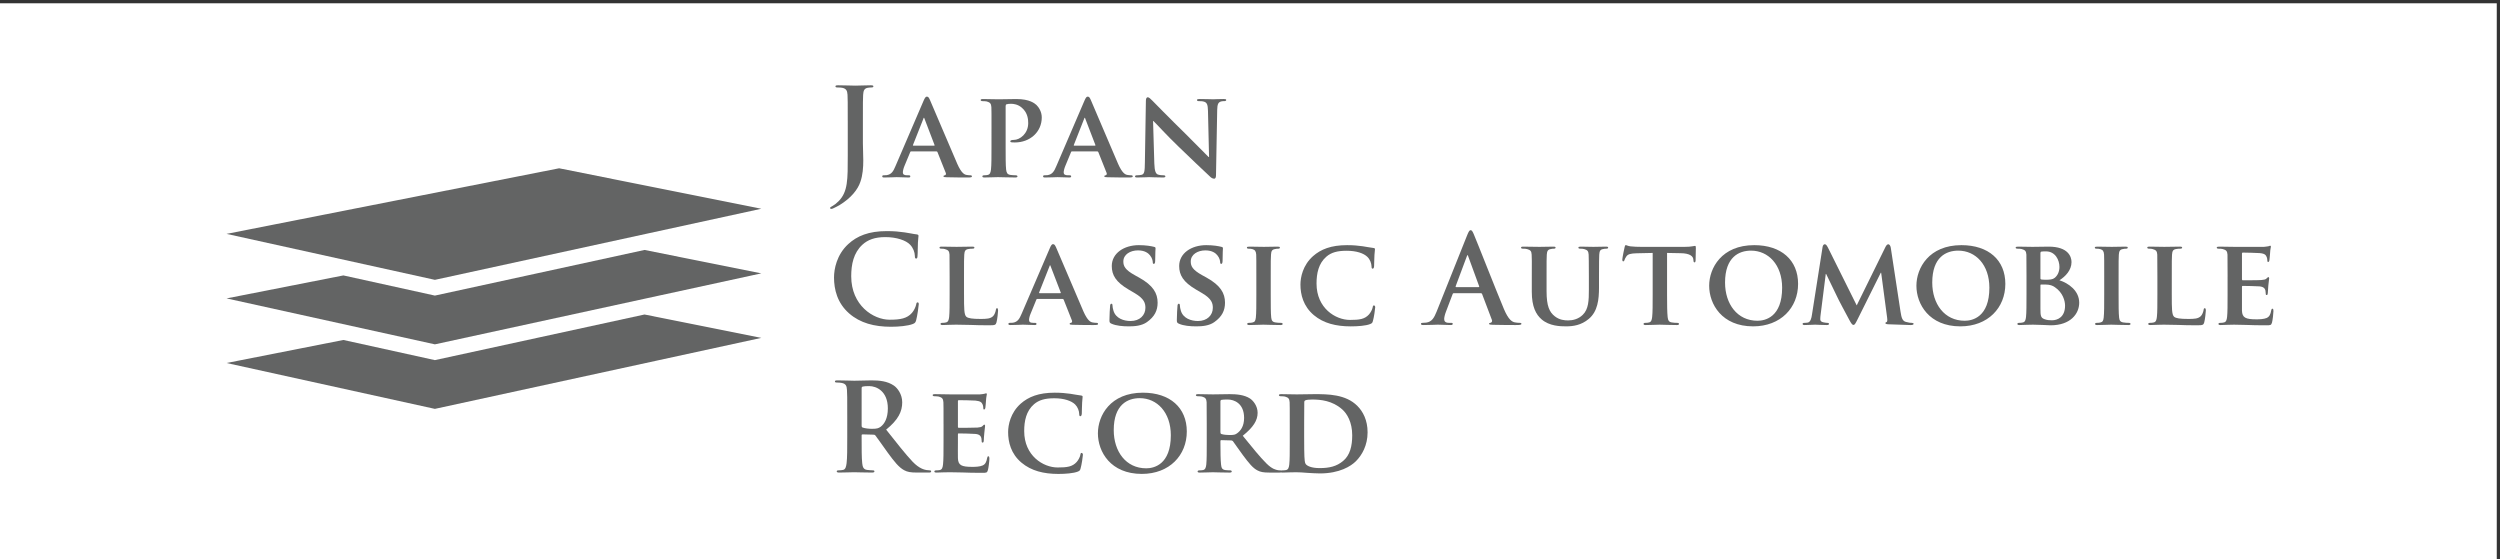 <?xml version="1.0" encoding="utf-8"?>
<!-- Generator: Adobe Illustrator 15.1.0, SVG Export Plug-In . SVG Version: 6.00 Build 0)  -->
<!DOCTYPE svg PUBLIC "-//W3C//DTD SVG 1.1//EN" "http://www.w3.org/Graphics/SVG/1.1/DTD/svg11.dtd">
<svg version="1.1" id="レイヤー_1" xmlns="http://www.w3.org/2000/svg" xmlns:xlink="http://www.w3.org/1999/xlink" x="0px"
	 y="0px" width="380px" height="85px" viewBox="0 0 380 85" enable-background="new 0 0 380 85" xml:space="preserve">
<rect x="0" y="0" width="380" height="85" fill="#333333" stroke="none"/>
<rect x="-0.492" y="0.5" fill="#FFFFFF" width="380" height="85"/>
<g>
	<g>
		<g>
			<path fill="#636464" d="M128.857,18.341c0-2.822,0-3.34-0.033-3.932c-0.04-0.629-0.188-0.928-0.794-1.064
				c-0.151-0.029-0.467-0.051-0.723-0.051c-0.206,0-0.319-0.037-0.319-0.166s0.132-0.164,0.411-0.164
				c0.981,0,2.148,0.053,2.627,0.053c0.448,0,1.614-0.053,2.338-0.053c0.262,0,0.391,0.035,0.391,0.164s-0.109,0.166-0.336,0.166
				c-0.199,0-0.314,0.021-0.533,0.051c-0.506,0.098-0.649,0.414-0.688,1.064c-0.038,0.592-0.038,1.109-0.038,3.932v3.428
				c0,0.797,0.059,1.688,0.059,2.613c0,1.057-0.075,2.242-0.449,3.281c-0.384,1.133-1.37,2.412-3.15,3.508
				c-0.24,0.146-0.537,0.287-0.927,0.48c-0.127,0.074-0.275,0.105-0.369,0.105c-0.074,0-0.147-0.055-0.147-0.145
				c0-0.088,0.094-0.166,0.408-0.328c0.243-0.137,0.519-0.336,0.888-0.707c1.412-1.43,1.387-3.285,1.387-6.916V18.341z"/>
			<path fill="#636464" d="M138.496,23.013c-0.095,0-0.109,0.02-0.145,0.111l-0.875,2.109c-0.168,0.395-0.241,0.777-0.241,0.973
				c0,0.271,0.154,0.439,0.649,0.439h0.246c0.202,0,0.236,0.07,0.236,0.166c0,0.129-0.089,0.166-0.259,0.166
				c-0.534,0-1.298-0.051-1.813-0.051c-0.173,0-1.043,0.051-1.893,0.051c-0.206,0-0.298-0.037-0.298-0.166
				c0-0.096,0.053-0.166,0.186-0.166c0.148,0,0.331-0.021,0.479-0.021c0.741-0.113,1.021-0.588,1.353-1.391l4.265-9.922
				c0.191-0.439,0.316-0.625,0.486-0.625c0.236,0,0.315,0.146,0.479,0.504c0.388,0.869,3.114,7.324,4.153,9.711
				c0.632,1.43,1.093,1.631,1.394,1.686c0.236,0.037,0.428,0.059,0.607,0.059c0.147,0,0.225,0.053,0.225,0.166
				c0,0.129-0.093,0.166-0.707,0.166c-0.572,0-1.759,0-3.128-0.037c-0.3-0.014-0.487-0.014-0.487-0.129
				c0-0.096,0.039-0.145,0.207-0.166c0.113-0.021,0.227-0.168,0.146-0.352l-1.264-3.17c-0.031-0.092-0.09-0.111-0.163-0.111H138.496
				z M141.98,22.142c0.075,0,0.099-0.043,0.075-0.09l-1.532-4.012c-0.022-0.051-0.043-0.143-0.079-0.143
				c-0.058,0-0.074,0.092-0.088,0.143l-1.58,3.988c-0.04,0.07,0,0.113,0.054,0.113H141.98z"/>
			<path fill="#636464" d="M150.709,19.616c0-2.391,0-2.836-0.02-3.332c-0.04-0.543-0.188-0.709-0.705-0.863
				c-0.132-0.029-0.408-0.047-0.65-0.047c-0.166,0-0.275-0.063-0.275-0.174c0-0.107,0.128-0.146,0.365-0.146
				c0.856,0,1.896,0.039,2.357,0.039c0.665,0,1.966-0.039,2.71-0.039c2.04,0,2.78,0.674,3.038,0.893
				c0.357,0.338,0.819,1.039,0.819,1.896c0,2.219-1.784,3.811-4.1,3.811c-0.075,0-0.409,0-0.482-0.018
				c-0.092,0-0.201-0.053-0.201-0.162c0-0.133,0.182-0.209,0.536-0.209c0.906,0,2.187-0.939,2.187-2.551
				c0-0.525-0.055-1.559-0.965-2.338c-0.593-0.521-1.26-0.6-1.632-0.6c-0.239,0-0.556,0.021-0.703,0.078
				c-0.094,0.035-0.132,0.129-0.132,0.291v6.256c0,1.443,0,2.686,0.073,3.371c0.059,0.443,0.15,0.738,0.636,0.814
				c0.235,0.037,0.586,0.059,0.83,0.059c0.188,0,0.262,0.09,0.262,0.166c0,0.115-0.133,0.166-0.295,0.166
				c-1.094,0-2.242-0.051-2.673-0.051c-0.37,0-1.409,0.051-2.056,0.051c-0.21,0-0.313-0.051-0.313-0.166
				c0-0.076,0.053-0.166,0.255-0.166c0.237,0,0.429-0.021,0.576-0.059c0.334-0.076,0.424-0.371,0.481-0.832
				c0.075-0.668,0.075-1.91,0.075-3.354V19.616z"/>
			<path fill="#636464" d="M162.944,23.013c-0.088,0-0.112,0.02-0.148,0.111l-0.871,2.109c-0.168,0.395-0.245,0.777-0.245,0.973
				c0,0.271,0.155,0.439,0.652,0.439h0.238c0.206,0,0.245,0.07,0.245,0.166c0,0.129-0.098,0.166-0.261,0.166
				c-0.541,0-1.3-0.051-1.816-0.051c-0.167,0-1.038,0.051-1.893,0.051c-0.204,0-0.294-0.037-0.294-0.166
				c0-0.096,0.055-0.166,0.184-0.166c0.147,0,0.333-0.021,0.482-0.021c0.742-0.113,1.019-0.588,1.354-1.391l4.263-9.922
				c0.188-0.439,0.316-0.625,0.487-0.625c0.241,0,0.312,0.146,0.48,0.504c0.386,0.869,3.109,7.324,4.148,9.711
				c0.633,1.43,1.094,1.631,1.394,1.686c0.241,0.037,0.424,0.059,0.61,0.059c0.151,0,0.222,0.053,0.222,0.166
				c0,0.129-0.093,0.166-0.699,0.166c-0.576,0-1.767,0-3.14-0.037c-0.293-0.014-0.479-0.014-0.479-0.129
				c0-0.096,0.04-0.145,0.202-0.166c0.114-0.021,0.223-0.168,0.151-0.352l-1.263-3.17c-0.037-0.092-0.095-0.111-0.168-0.111H162.944
				z M166.43,22.142c0.074,0,0.095-0.043,0.074-0.09l-1.54-4.012c-0.017-0.051-0.034-0.143-0.072-0.143
				c-0.058,0-0.077,0.092-0.096,0.143l-1.571,3.988c-0.043,0.07,0,0.113,0.054,0.113H166.43z"/>
			<path fill="#636464" d="M175.456,24.829c0.036,1.217,0.237,1.59,0.553,1.703c0.28,0.092,0.595,0.113,0.855,0.113
				c0.179,0,0.276,0.07,0.276,0.166c0,0.129-0.147,0.166-0.375,0.166c-1.053,0-1.813-0.051-2.11-0.051
				c-0.147,0-0.927,0.051-1.761,0.051c-0.221,0-0.373-0.02-0.373-0.166c0-0.096,0.114-0.166,0.262-0.166
				c0.222,0,0.518-0.021,0.743-0.074c0.43-0.113,0.483-0.535,0.498-1.912l0.152-9.348c0-0.311,0.107-0.527,0.274-0.527
				c0.204,0,0.43,0.236,0.706,0.51c0.205,0.209,2.652,2.715,5.026,5.031c1.108,1.092,3.278,3.314,3.521,3.539h0.074l-0.164-7.006
				c-0.02-0.969-0.168-1.246-0.559-1.389c-0.244-0.096-0.631-0.096-0.85-0.096c-0.206,0-0.261-0.08-0.261-0.174
				c0-0.127,0.168-0.146,0.408-0.146c0.854,0,1.724,0.039,2.073,0.039c0.184,0,0.799-0.039,1.596-0.039
				c0.222,0,0.369,0.02,0.369,0.146c0,0.094-0.092,0.174-0.279,0.174c-0.16,0-0.295,0-0.499,0.047
				c-0.442,0.135-0.574,0.414-0.596,1.305l-0.182,9.941c0,0.352-0.129,0.498-0.26,0.498c-0.276,0-0.499-0.166-0.665-0.338
				c-1.022-0.945-3.063-2.893-4.768-4.539c-1.781-1.703-3.504-3.617-3.82-3.893h-0.053L175.456,24.829z"/>
			<path fill="#636464" d="M129.073,47.642c-1.82-1.59-2.302-3.662-2.302-5.471c0-1.254,0.392-3.443,2.169-5.076
				c1.335-1.227,3.097-1.967,5.855-1.967c1.152,0,1.835,0.076,2.692,0.193c0.703,0.09,1.298,0.248,1.856,0.305
				c0.2,0.021,0.271,0.113,0.271,0.225c0,0.15-0.055,0.369-0.088,1.018c-0.041,0.621-0.017,1.631-0.061,2.006
				c-0.011,0.277-0.05,0.428-0.217,0.428c-0.151,0-0.188-0.15-0.188-0.404c-0.018-0.576-0.26-1.229-0.727-1.709
				c-0.611-0.654-2.056-1.152-3.759-1.152c-1.613,0-2.673,0.412-3.486,1.152c-1.354,1.248-1.703,3-1.703,4.801
				c0,4.414,3.349,6.604,5.835,6.604c1.65,0,2.652-0.191,3.396-1.037c0.315-0.352,0.553-0.891,0.631-1.23
				c0.054-0.293,0.094-0.367,0.236-0.367c0.129,0,0.17,0.129,0.17,0.27c0,0.23-0.229,1.844-0.406,2.477
				c-0.098,0.307-0.168,0.404-0.486,0.533c-0.74,0.297-2.151,0.426-3.335,0.426C132.887,49.663,130.753,49.108,129.073,47.642z"/>
			<path fill="#636464" d="M146.533,44.823c0,2.023,0,3.02,0.352,3.324c0.278,0.238,0.909,0.332,2.174,0.332
				c0.87,0,1.502-0.021,1.911-0.445c0.198-0.209,0.369-0.654,0.404-0.945c0.019-0.148,0.06-0.242,0.186-0.242
				c0.11,0,0.148,0.162,0.148,0.357c0,0.176-0.107,1.346-0.244,1.807c-0.111,0.359-0.182,0.434-1.036,0.434
				c-1.165,0-2.112-0.018-2.929-0.055c-0.813-0.02-1.498-0.039-2.167-0.039c-0.191,0-0.541,0.02-0.931,0.02
				c-0.389,0.02-0.792,0.037-1.132,0.037c-0.202,0-0.311-0.057-0.311-0.17c0-0.07,0.054-0.164,0.255-0.164
				c0.246,0,0.43-0.018,0.577-0.063c0.333-0.068,0.427-0.365,0.483-0.834c0.072-0.666,0.072-1.9,0.072-3.354v-2.779
				c0-2.393,0-2.834-0.018-3.342c-0.037-0.531-0.184-0.697-0.706-0.844c-0.128-0.045-0.331-0.057-0.536-0.057
				c-0.187,0-0.279-0.055-0.279-0.166c0-0.113,0.111-0.146,0.353-0.146c0.764,0,1.802,0.033,2.243,0.033
				c0.393,0,1.727-0.033,2.355-0.033c0.241,0,0.355,0.033,0.355,0.146c0,0.111-0.092,0.166-0.297,0.166
				c-0.187,0-0.447,0.012-0.633,0.057c-0.445,0.07-0.575,0.293-0.612,0.844c-0.039,0.508-0.039,0.949-0.039,3.342V44.823z"/>
			<path fill="#636464" d="M157.672,45.44c-0.094,0-0.108,0.012-0.147,0.105l-0.867,2.119c-0.172,0.387-0.244,0.777-0.244,0.961
				c0,0.277,0.147,0.447,0.649,0.447h0.24c0.207,0,0.241,0.072,0.241,0.164c0,0.133-0.094,0.17-0.261,0.17
				c-0.538,0-1.297-0.057-1.816-0.057c-0.166,0-1.034,0.057-1.89,0.057c-0.204,0-0.297-0.037-0.297-0.17
				c0-0.092,0.053-0.164,0.183-0.164c0.151,0,0.338-0.018,0.483-0.018c0.742-0.113,1.018-0.598,1.354-1.391l4.263-9.918
				c0.186-0.447,0.32-0.635,0.485-0.635c0.234,0,0.313,0.15,0.479,0.502c0.39,0.871,3.114,7.32,4.154,9.719
				c0.631,1.422,1.09,1.629,1.39,1.678c0.24,0.045,0.428,0.063,0.614,0.063c0.148,0,0.219,0.055,0.219,0.164
				c0,0.133-0.09,0.17-0.702,0.17c-0.579,0-1.761,0-3.135-0.037c-0.294-0.02-0.478-0.02-0.478-0.133c0-0.092,0.03-0.15,0.201-0.164
				c0.113-0.018,0.223-0.17,0.145-0.355l-1.257-3.172c-0.039-0.094-0.097-0.105-0.172-0.105H157.672z M161.157,44.565
				c0.08,0,0.094-0.037,0.08-0.092l-1.542-4.008c-0.019-0.053-0.039-0.148-0.074-0.148c-0.058,0-0.073,0.096-0.093,0.148
				l-1.58,3.988c-0.031,0.074,0,0.111,0.058,0.111H161.157z"/>
			<path fill="#636464" d="M168.951,49.204c-0.262-0.117-0.315-0.193-0.315-0.541c0-0.855,0.074-1.83,0.095-2.092
				c0-0.246,0.069-0.406,0.204-0.406c0.145,0,0.164,0.143,0.164,0.256c0,0.207,0.055,0.537,0.152,0.818
				c0.351,1.162,1.571,1.555,2.595,1.555c1.405,0,2.256-0.891,2.256-2.004c0-0.688-0.162-1.369-1.609-2.225l-0.946-0.555
				c-1.926-1.131-2.557-2.189-2.557-3.576c0-1.936,1.854-3.172,4.112-3.172c1.06,0,1.894,0.146,2.32,0.26
				c0.147,0.033,0.222,0.092,0.222,0.201c0,0.205-0.055,0.648-0.055,1.893c0,0.336-0.074,0.494-0.207,0.494
				c-0.109,0-0.163-0.086-0.163-0.271c0-0.148-0.074-0.629-0.428-1.043c-0.237-0.297-0.76-0.738-1.817-0.738
				c-1.168,0-2.224,0.617-2.224,1.684c0,0.705,0.26,1.266,1.726,2.08l0.666,0.369c2.15,1.191,2.817,2.396,2.817,3.82
				c0,1.168-0.444,2.117-1.628,2.951c-0.782,0.559-1.855,0.645-2.73,0.645C170.659,49.606,169.655,49.521,168.951,49.204z"/>
			<path fill="#636464" d="M179.195,49.204c-0.257-0.117-0.316-0.193-0.316-0.541c0-0.855,0.074-1.83,0.095-2.092
				c0-0.246,0.072-0.406,0.202-0.406c0.147,0,0.167,0.143,0.167,0.256c0,0.207,0.059,0.537,0.15,0.818
				c0.353,1.162,1.573,1.555,2.596,1.555c1.409,0,2.261-0.891,2.261-2.004c0-0.688-0.167-1.369-1.614-2.225l-0.945-0.555
				c-1.926-1.131-2.556-2.189-2.556-3.576c0-1.936,1.847-3.172,4.112-3.172c1.059,0,1.891,0.146,2.318,0.26
				c0.147,0.033,0.222,0.092,0.222,0.201c0,0.205-0.054,0.648-0.054,1.893c0,0.336-0.074,0.494-0.204,0.494
				c-0.112,0-0.166-0.086-0.166-0.271c0-0.148-0.074-0.629-0.429-1.043c-0.24-0.297-0.758-0.738-1.815-0.738
				c-1.168,0-2.223,0.617-2.223,1.684c0,0.705,0.258,1.266,1.724,2.08l0.669,0.369c2.148,1.191,2.813,2.396,2.813,3.82
				c0,1.168-0.443,2.117-1.63,2.951c-0.778,0.559-1.853,0.645-2.729,0.645C180.898,49.606,179.899,49.521,179.195,49.204z"/>
			<path fill="#636464" d="M190.963,42.044c0-2.393,0-2.834-0.019-3.342c-0.036-0.531-0.201-0.717-0.557-0.83
				c-0.186-0.059-0.389-0.07-0.591-0.07c-0.168,0-0.266-0.041-0.266-0.188c0-0.092,0.133-0.125,0.394-0.125
				c0.61,0,1.723,0.033,2.186,0.033c0.41,0,1.464-0.033,2.094-0.033c0.207,0,0.34,0.033,0.34,0.125c0,0.146-0.095,0.188-0.262,0.188
				c-0.164,0-0.296,0.012-0.479,0.057c-0.449,0.07-0.579,0.293-0.61,0.844c-0.042,0.508-0.042,0.949-0.042,3.342v2.779
				c0,1.52,0,2.785,0.073,3.451c0.059,0.43,0.167,0.668,0.649,0.736c0.227,0.045,0.595,0.063,0.837,0.063
				c0.184,0,0.257,0.094,0.257,0.164c0,0.113-0.128,0.17-0.314,0.17c-1.078,0-2.187-0.057-2.635-0.057
				c-0.37,0-1.482,0.057-2.129,0.057c-0.205,0-0.317-0.057-0.317-0.17c0-0.07,0.058-0.164,0.26-0.164
				c0.246,0,0.424-0.018,0.576-0.063c0.336-0.068,0.425-0.293,0.482-0.758c0.073-0.645,0.073-1.91,0.073-3.43V42.044z"/>
			<path fill="#636464" d="M199.706,47.903c-1.61-1.355-2.039-3.135-2.039-4.652c0-1.08,0.354-2.934,1.911-4.316
				c1.183-1.045,2.742-1.672,5.17-1.672c1.024,0,1.63,0.07,2.378,0.168c0.608,0.092,1.146,0.205,1.624,0.258
				c0.191,0.016,0.245,0.092,0.245,0.184c0,0.133-0.037,0.316-0.077,0.873c-0.035,0.516-0.035,1.393-0.055,1.701
				c-0.015,0.225-0.072,0.391-0.222,0.391c-0.128,0-0.167-0.125-0.167-0.332c-0.02-0.502-0.22-1.057-0.631-1.461
				c-0.555-0.545-1.648-0.93-3.151-0.93c-1.426,0-2.337,0.258-3.076,0.891c-1.207,1.041-1.502,2.557-1.502,4.098
				c0,3.744,2.891,5.523,5.08,5.523c1.445,0,2.24-0.111,2.893-0.832c0.274-0.318,0.502-0.758,0.555-1.059
				c0.038-0.238,0.076-0.314,0.207-0.314c0.109,0,0.183,0.15,0.183,0.277c0,0.184-0.183,1.555-0.352,2.096
				c-0.072,0.279-0.146,0.352-0.425,0.463c-0.65,0.264-1.892,0.35-2.946,0.35C203.078,49.606,201.188,49.146,199.706,47.903z"/>
			<path fill="#636464" d="M220.964,44.565c-0.094,0-0.133,0.037-0.167,0.146l-1.005,2.65c-0.182,0.463-0.276,0.912-0.276,1.135
				c0,0.334,0.167,0.576,0.743,0.576h0.278c0.223,0,0.278,0.035,0.278,0.145c0,0.152-0.111,0.189-0.314,0.189
				c-0.593,0-1.394-0.057-1.97-0.057c-0.201,0-1.221,0.057-2.187,0.057c-0.244,0-0.354-0.037-0.354-0.189
				c0-0.109,0.079-0.145,0.228-0.145c0.166,0,0.427-0.018,0.573-0.037c0.854-0.113,1.204-0.746,1.577-1.674l4.653-11.639
				c0.222-0.537,0.336-0.738,0.517-0.738c0.167,0,0.28,0.162,0.464,0.584c0.447,1.027,3.412,8.59,4.598,11.412
				c0.708,1.664,1.243,1.922,1.635,2.016c0.275,0.059,0.556,0.076,0.778,0.076c0.146,0,0.24,0.014,0.24,0.145
				c0,0.152-0.169,0.189-0.852,0.189c-0.67,0-2.023,0-3.502-0.037c-0.338-0.02-0.559-0.02-0.559-0.152
				c0-0.109,0.07-0.145,0.261-0.162c0.128-0.045,0.255-0.205,0.167-0.43l-1.487-3.926c-0.038-0.098-0.094-0.135-0.182-0.135H220.964
				z M224.746,43.64c0.091,0,0.112-0.057,0.091-0.113l-1.673-4.578c-0.013-0.074-0.03-0.16-0.088-0.16
				c-0.055,0-0.089,0.086-0.112,0.16l-1.706,4.564c-0.018,0.07,0,0.127,0.075,0.127H224.746z"/>
			<path fill="#636464" d="M232.833,42.044c0-2.393,0.021-2.834-0.022-3.342c-0.032-0.551-0.184-0.697-0.7-0.844
				c-0.131-0.045-0.41-0.057-0.631-0.057c-0.184,0-0.28-0.055-0.28-0.166c0-0.113,0.108-0.146,0.355-0.146
				c0.872,0,1.966,0.033,2.446,0.033c0.407,0,1.5-0.033,2.096-0.033c0.244,0,0.352,0.033,0.352,0.146
				c0,0.111-0.094,0.166-0.26,0.166c-0.184,0-0.275,0.012-0.481,0.057c-0.427,0.07-0.558,0.293-0.596,0.844
				c-0.034,0.508-0.034,0.949-0.034,3.342v2.209c0,2.295,0.443,3.188,1.243,3.818c0.724,0.574,1.499,0.633,2.051,0.633
				c0.71,0,1.546-0.207,2.193-0.836c0.91-0.859,0.944-2.229,0.944-3.836v-1.988c0-2.393-0.021-2.834-0.034-3.342
				c-0.04-0.531-0.169-0.697-0.685-0.844c-0.135-0.045-0.409-0.057-0.601-0.057c-0.184,0-0.272-0.055-0.272-0.166
				c0-0.113,0.109-0.146,0.331-0.146c0.834,0,1.93,0.033,1.951,0.033c0.183,0,1.274-0.033,1.908-0.033
				c0.224,0,0.332,0.033,0.332,0.146c0,0.111-0.095,0.166-0.277,0.166c-0.187,0-0.279,0.012-0.487,0.057
				c-0.438,0.07-0.547,0.293-0.588,0.844c-0.018,0.508-0.038,0.949-0.038,3.342v1.689c0,1.758-0.187,3.615-1.561,4.746
				c-1.148,0.965-2.387,1.127-3.442,1.127c-0.855,0-2.545-0.031-3.729-1.07c-0.839-0.729-1.483-1.895-1.483-4.18V42.044z"/>
			<path fill="#636464" d="M251.208,38.446l-2.432,0.053c-0.944,0.025-1.334,0.133-1.575,0.488
				c-0.169,0.223-0.237,0.428-0.278,0.533c-0.036,0.131-0.074,0.203-0.186,0.203s-0.148-0.092-0.148-0.258
				c0-0.256,0.314-1.777,0.355-1.91c0.034-0.207,0.088-0.293,0.186-0.293c0.129,0,0.297,0.135,0.702,0.182
				c0.479,0.059,1.096,0.078,1.627,0.078h6.62c0.521,0,0.873-0.033,1.117-0.078c0.261-0.035,0.383-0.07,0.443-0.07
				c0.111,0,0.131,0.084,0.131,0.33c0,0.332-0.039,1.506-0.039,1.912c-0.015,0.164-0.054,0.262-0.152,0.262
				c-0.122,0-0.162-0.076-0.176-0.314l-0.021-0.168c-0.04-0.408-0.466-0.896-1.929-0.91l-2.059-0.039v6.377
				c0,1.453,0.015,2.688,0.089,3.375c0.059,0.447,0.149,0.744,0.636,0.813c0.22,0.045,0.589,0.063,0.83,0.063
				c0.189,0,0.265,0.094,0.265,0.164c0,0.113-0.13,0.17-0.319,0.17c-1.073,0-2.167-0.057-2.634-0.057
				c-0.369,0-1.484,0.057-2.132,0.057c-0.205,0-0.31-0.057-0.31-0.17c0-0.07,0.055-0.164,0.256-0.164
				c0.244,0,0.443-0.018,0.575-0.063c0.333-0.068,0.425-0.365,0.48-0.834c0.077-0.666,0.077-1.9,0.077-3.354V38.446z"/>
			<path fill="#636464" d="M259.794,43.433c0-2.682,1.89-6.17,6.845-6.17c4.115,0,6.671,2.273,6.671,5.889
				c0,3.621-2.634,6.455-6.839,6.455C261.726,49.606,259.794,46.228,259.794,43.433z M270.885,43.733
				c0-3.49-2.097-5.637-4.729-5.637c-1.818,0-3.948,0.963-3.948,4.857c0,3.244,1.854,5.801,4.929,5.801
				C268.286,48.755,270.885,48.22,270.885,43.733z"/>
			<path fill="#636464" d="M277.033,37.538c0.038-0.256,0.187-0.41,0.315-0.41c0.167,0,0.275,0.078,0.501,0.508l4.372,8.785
				l4.378-8.898c0.136-0.26,0.279-0.395,0.428-0.395c0.13,0,0.315,0.172,0.369,0.508l1.483,9.727c0.15,0.984,0.295,1.41,0.799,1.561
				c0.467,0.133,0.721,0.15,0.928,0.15c0.146,0,0.264,0.055,0.264,0.145c0,0.133-0.189,0.189-0.43,0.189
				c-0.41,0-2.726-0.078-3.378-0.115c-0.383-0.012-0.481-0.088-0.481-0.184c0-0.072,0.078-0.129,0.188-0.166
				c0.091-0.039,0.131-0.225,0.072-0.668l-0.906-6.822h-0.057l-3.507,7.045c-0.369,0.74-0.463,0.893-0.648,0.893
				c-0.201,0-0.388-0.316-0.647-0.797c-0.393-0.725-1.689-3.141-1.873-3.58c-0.131-0.301-1.093-2.281-1.633-3.377h-0.054
				l-0.777,6.158c-0.036,0.277-0.06,0.48-0.06,0.742c0,0.295,0.227,0.406,0.504,0.461c0.275,0.059,0.424,0.076,0.575,0.076
				c0.146,0,0.254,0.072,0.254,0.145c0,0.152-0.145,0.189-0.388,0.189c-0.685,0-1.427-0.057-1.724-0.057
				c-0.314,0-1.095,0.057-1.608,0.057c-0.168,0-0.301-0.037-0.301-0.189c0-0.072,0.098-0.145,0.26-0.145
				c0.133,0,0.242,0,0.502-0.037c0.443-0.057,0.596-0.689,0.666-1.211L277.033,37.538z"/>
			<path fill="#636464" d="M291.295,43.433c0-2.682,1.893-6.17,6.841-6.17c4.119,0,6.676,2.273,6.676,5.889
				c0,3.621-2.634,6.455-6.844,6.455C293.23,49.606,291.295,46.228,291.295,43.433z M302.385,43.733c0-3.49-2.094-5.637-4.728-5.637
				c-1.822,0-3.955,0.963-3.955,4.857c0,3.244,1.857,5.801,4.936,5.801C299.784,48.755,302.385,48.22,302.385,43.733z"/>
			<path fill="#636464" d="M308.028,42.044c0-2.393,0-2.834-0.017-3.342c-0.039-0.531-0.184-0.697-0.704-0.844
				c-0.129-0.045-0.409-0.057-0.65-0.057c-0.166,0-0.277-0.055-0.277-0.166c0-0.113,0.128-0.146,0.367-0.146
				c0.854,0,1.893,0.033,2.211,0.033c0.813,0,1.893-0.033,2.444-0.033c2.947,0,3.469,1.516,3.469,2.35
				c0,1.223-0.91,2.174-1.834,2.762c1.335,0.428,3.003,1.559,3.003,3.41c0,1.693-1.338,3.434-4.337,3.434
				c-0.188,0-0.744-0.018-1.299-0.055c-0.559-0.02-1.134-0.039-1.396-0.039c-0.18,0-0.537,0.02-0.927,0.02
				c-0.387,0.02-0.795,0.037-1.127,0.037c-0.208,0-0.314-0.057-0.314-0.17c0-0.07,0.053-0.164,0.258-0.164
				c0.239,0,0.426-0.018,0.578-0.063c0.33-0.068,0.426-0.365,0.479-0.834c0.072-0.666,0.072-1.9,0.072-3.354V42.044z
				 M310.146,42.304c0,0.127,0.051,0.152,0.104,0.172c0.153,0.031,0.387,0.045,0.762,0.045c0.539,0,1.006-0.045,1.28-0.271
				c0.429-0.334,0.744-0.91,0.744-1.674c0-1.055-0.631-2.367-2.044-2.367c-0.22,0-0.535,0-0.703,0.035
				c-0.11,0.02-0.144,0.09-0.144,0.256V42.304z M310.146,46.94c0,1.037,0.051,1.35,0.571,1.557c0.427,0.166,0.797,0.188,1.171,0.188
				c0.867,0,2.001-0.486,2.001-2.227c0-0.721-0.318-1.963-1.537-2.797c-0.334-0.246-0.778-0.41-1.414-0.41h-0.703
				c-0.056,0-0.089,0.021-0.089,0.107V46.94z"/>
			<path fill="#636464" d="M319.84,42.044c0-2.393,0-2.834-0.021-3.342c-0.037-0.531-0.199-0.717-0.555-0.83
				c-0.186-0.059-0.389-0.07-0.593-0.07c-0.168,0-0.259-0.041-0.259-0.188c0-0.092,0.127-0.125,0.389-0.125
				c0.615,0,1.723,0.033,2.188,0.033c0.407,0,1.467-0.033,2.097-0.033c0.204,0,0.329,0.033,0.329,0.125
				c0,0.146-0.089,0.188-0.26,0.188c-0.163,0-0.296,0.012-0.479,0.057c-0.442,0.07-0.571,0.293-0.614,0.844
				c-0.035,0.508-0.035,0.949-0.035,3.342v2.779c0,1.52,0,2.785,0.078,3.451c0.054,0.43,0.163,0.668,0.646,0.736
				c0.221,0.045,0.595,0.063,0.835,0.063c0.186,0,0.259,0.094,0.259,0.164c0,0.113-0.13,0.17-0.314,0.17
				c-1.074,0-2.19-0.057-2.633-0.057c-0.373,0-1.48,0.057-2.134,0.057c-0.203,0-0.314-0.057-0.314-0.17
				c0-0.07,0.055-0.164,0.261-0.164c0.242,0,0.427-0.018,0.572-0.063c0.338-0.068,0.43-0.293,0.483-0.758
				c0.074-0.645,0.074-1.91,0.074-3.43V42.044z"/>
			<path fill="#636464" d="M330.111,44.823c0,2.023,0,3.02,0.353,3.324c0.277,0.238,0.908,0.332,2.17,0.332
				c0.871,0,1.5-0.021,1.909-0.445c0.203-0.209,0.369-0.654,0.41-0.945c0.015-0.148,0.054-0.242,0.183-0.242
				c0.111,0,0.151,0.162,0.151,0.357c0,0.176-0.115,1.346-0.245,1.807c-0.11,0.359-0.186,0.434-1.037,0.434
				c-1.169,0-2.115-0.018-2.928-0.055c-0.818-0.02-1.504-0.039-2.174-0.039c-0.186,0-0.54,0.02-0.924,0.02
				c-0.389,0.02-0.799,0.037-1.136,0.037c-0.204,0-0.313-0.057-0.313-0.17c0-0.07,0.061-0.164,0.257-0.164
				c0.248,0,0.428-0.018,0.58-0.063c0.33-0.068,0.426-0.365,0.479-0.834c0.076-0.666,0.076-1.9,0.076-3.354v-2.779
				c0-2.393,0-2.834-0.018-3.342c-0.035-0.531-0.187-0.697-0.705-0.844c-0.136-0.045-0.334-0.057-0.537-0.057
				c-0.187,0-0.278-0.055-0.278-0.166c0-0.113,0.11-0.146,0.353-0.146c0.758,0,1.796,0.033,2.241,0.033
				c0.395,0,1.723-0.033,2.357-0.033c0.238,0,0.35,0.033,0.35,0.146c0,0.111-0.092,0.166-0.295,0.166
				c-0.186,0-0.446,0.012-0.635,0.057c-0.444,0.07-0.57,0.293-0.61,0.844c-0.035,0.508-0.035,0.949-0.035,3.342V44.823z"/>
			<path fill="#636464" d="M338.594,42.044c0-2.393,0-2.834-0.016-3.342c-0.039-0.531-0.188-0.697-0.709-0.844
				c-0.13-0.045-0.407-0.057-0.65-0.057c-0.166,0-0.274-0.055-0.274-0.166c0-0.113,0.131-0.146,0.369-0.146
				c0.856,0,1.894,0.033,2.358,0.033c0.516,0,4.13,0.016,4.45,0c0.296-0.02,0.553-0.078,0.686-0.092
				c0.088-0.021,0.184-0.082,0.256-0.082c0.092,0,0.113,0.082,0.113,0.154c0,0.111-0.094,0.299-0.129,1.021
				c-0.021,0.164-0.057,0.85-0.098,1.039c-0.015,0.068-0.055,0.258-0.183,0.258c-0.109,0-0.13-0.08-0.13-0.205
				c0-0.107-0.021-0.389-0.111-0.572c-0.128-0.281-0.261-0.506-1.074-0.574c-0.28-0.033-2.227-0.076-2.561-0.076
				c-0.072,0-0.112,0.053-0.112,0.145v3.893c0,0.09,0.02,0.17,0.112,0.17c0.374,0,2.487,0,2.856-0.039
				c0.389-0.041,0.629-0.07,0.778-0.244c0.132-0.102,0.186-0.199,0.258-0.199c0.077,0,0.132,0.072,0.132,0.168
				c0,0.092-0.04,0.352-0.132,1.146c-0.03,0.318-0.072,0.951-0.072,1.063c0,0.125-0.02,0.348-0.167,0.348
				c-0.112,0-0.146-0.049-0.146-0.131c-0.021-0.16-0.021-0.371-0.056-0.574c-0.092-0.314-0.3-0.555-0.91-0.611
				c-0.295-0.033-2.151-0.07-2.559-0.07c-0.075,0-0.095,0.07-0.095,0.162v1.262c0,0.541-0.015,1.873,0,2.334
				c0.04,1.076,0.541,1.322,2.21,1.322c0.43,0,1.107-0.021,1.537-0.203c0.409-0.186,0.597-0.525,0.704-1.174
				c0.04-0.166,0.075-0.24,0.187-0.24c0.133,0,0.147,0.205,0.147,0.373c0,0.35-0.128,1.426-0.222,1.744
				c-0.112,0.408-0.26,0.408-0.874,0.408c-1.222,0-2.202-0.018-3.006-0.055c-0.79-0.02-1.401-0.039-1.883-0.039
				c-0.189,0-0.541,0.02-0.929,0.02c-0.393,0.02-0.796,0.037-1.131,0.037c-0.207,0-0.315-0.057-0.315-0.17
				c0-0.07,0.054-0.164,0.257-0.164c0.244,0,0.429-0.018,0.576-0.063c0.334-0.068,0.424-0.365,0.481-0.834
				c0.074-0.666,0.074-1.9,0.074-3.354V42.044z"/>
			<path fill="#636464" d="M128.781,63.19c0-2.816,0-3.336-0.043-3.928c-0.034-0.627-0.183-0.932-0.792-1.055
				c-0.15-0.037-0.463-0.061-0.726-0.061c-0.206,0-0.313-0.035-0.313-0.172c0-0.119,0.127-0.156,0.406-0.156
				c0.981,0,2.149,0.053,2.542,0.053c0.631,0,2.038-0.053,2.613-0.053c1.164,0,2.408,0.107,3.408,0.795
				c0.522,0.359,1.261,1.295,1.261,2.539c0,1.375-0.57,2.633-2.443,4.154c1.649,2.076,2.93,3.723,4.022,4.873
				c1.036,1.082,1.798,1.201,2.075,1.266c0.207,0.031,0.37,0.049,0.517,0.049c0.153,0,0.228,0.063,0.228,0.156
				c0,0.145-0.135,0.18-0.352,0.18h-1.764c-1.037,0-1.5-0.094-1.983-0.354c-0.798-0.422-1.501-1.297-2.539-2.721
				c-0.746-1.014-1.597-2.281-1.837-2.561c-0.089-0.113-0.208-0.125-0.336-0.125l-1.61-0.043c-0.097,0-0.147,0.043-0.147,0.145
				v0.262c0,1.727,0,3.189,0.089,3.973c0.059,0.537,0.167,0.943,0.729,1.02c0.276,0.035,0.684,0.068,0.906,0.068
				c0.144,0,0.222,0.063,0.222,0.156c0,0.131-0.132,0.18-0.375,0.18c-1.073,0-2.446-0.049-2.719-0.049
				c-0.356,0-1.524,0.049-2.268,0.049c-0.238,0-0.368-0.049-0.368-0.18c0-0.094,0.071-0.156,0.3-0.156
				c0.27,0,0.496-0.033,0.662-0.068c0.375-0.076,0.464-0.482,0.537-1.02c0.099-0.783,0.099-2.246,0.099-3.949V63.19z
				 M130.968,64.661c0,0.207,0.034,0.271,0.163,0.33c0.394,0.131,0.95,0.188,1.407,0.188c0.748,0,0.986-0.078,1.32-0.311
				c0.558-0.416,1.094-1.268,1.094-2.785c0-2.635-1.739-3.396-2.837-3.396c-0.467,0-0.797,0.02-0.984,0.074
				c-0.129,0.041-0.163,0.111-0.163,0.26V64.661z"/>
			<path fill="#636464" d="M143.417,64.47c0-2.387,0-2.832-0.02-3.334c-0.038-0.533-0.188-0.709-0.704-0.857
				c-0.129-0.031-0.409-0.051-0.653-0.051c-0.158,0-0.276-0.059-0.276-0.168c0-0.113,0.133-0.15,0.374-0.15
				c0.851,0,1.889,0.037,2.354,0.037c0.517,0,4.137,0.02,4.452,0c0.295-0.016,0.553-0.072,0.684-0.092
				c0.093-0.016,0.187-0.072,0.257-0.072c0.097,0,0.117,0.072,0.117,0.148c0,0.115-0.094,0.297-0.133,1.021
				c-0.02,0.16-0.055,0.852-0.093,1.035c-0.017,0.074-0.056,0.256-0.188,0.256c-0.107,0-0.125-0.07-0.125-0.201
				c0-0.111-0.021-0.385-0.111-0.576c-0.133-0.273-0.262-0.492-1.073-0.574c-0.282-0.037-2.226-0.066-2.561-0.066
				c-0.077,0-0.113,0.045-0.113,0.148v3.895c0,0.086,0.021,0.156,0.113,0.156c0.369,0,2.481,0,2.856-0.033
				c0.385-0.037,0.63-0.074,0.777-0.236c0.129-0.117,0.188-0.211,0.261-0.211c0.07,0,0.124,0.082,0.124,0.17
				c0,0.09-0.034,0.35-0.124,1.148c-0.04,0.311-0.073,0.947-0.073,1.057c0,0.133-0.025,0.355-0.172,0.355
				c-0.109,0-0.148-0.059-0.148-0.133c-0.015-0.168-0.015-0.377-0.054-0.574c-0.093-0.313-0.297-0.553-0.907-0.609
				c-0.295-0.039-2.15-0.078-2.563-0.078c-0.069,0-0.09,0.078-0.09,0.168v1.262c0,0.535-0.019,1.869,0,2.332
				c0.036,1.082,0.536,1.322,2.206,1.322c0.426,0,1.111-0.02,1.541-0.211c0.408-0.178,0.592-0.516,0.703-1.16
				c0.035-0.172,0.075-0.24,0.184-0.24c0.129,0,0.151,0.197,0.151,0.367c0,0.352-0.131,1.43-0.229,1.742
				c-0.106,0.408-0.253,0.408-0.867,0.408c-1.226,0-2.207-0.02-2.999-0.055c-0.803-0.02-1.414-0.033-1.896-0.033
				c-0.186,0-0.536,0.014-0.929,0.014c-0.385,0.02-0.799,0.035-1.124,0.035c-0.207,0-0.321-0.049-0.321-0.162
				c0-0.078,0.056-0.174,0.261-0.174c0.238,0,0.43-0.018,0.576-0.049c0.333-0.08,0.425-0.373,0.479-0.84
				c0.078-0.66,0.078-1.904,0.078-3.352V64.47z"/>
			<path fill="#636464" d="M155.271,70.327c-1.613-1.35-2.036-3.129-2.036-4.65c0-1.076,0.353-2.928,1.909-4.318
				c1.188-1.045,2.743-1.67,5.169-1.67c1.021,0,1.636,0.074,2.374,0.166c0.615,0.092,1.152,0.205,1.636,0.262
				c0.187,0.023,0.236,0.094,0.236,0.186c0,0.125-0.032,0.316-0.073,0.873c-0.036,0.514-0.036,1.385-0.052,1.701
				c-0.022,0.225-0.077,0.389-0.224,0.389c-0.13,0-0.168-0.125-0.168-0.334c-0.016-0.496-0.223-1.055-0.631-1.465
				c-0.555-0.531-1.648-0.93-3.155-0.93c-1.424,0-2.331,0.27-3.074,0.895c-1.206,1.041-1.503,2.553-1.503,4.098
				c0,3.746,2.896,5.527,5.083,5.527c1.443,0,2.24-0.111,2.896-0.838c0.275-0.311,0.492-0.756,0.553-1.055
				c0.033-0.238,0.076-0.322,0.201-0.322c0.115,0,0.191,0.156,0.191,0.285c0,0.186-0.191,1.559-0.359,2.094
				c-0.07,0.275-0.147,0.352-0.424,0.465c-0.649,0.258-1.89,0.352-2.949,0.352C158.645,72.036,156.755,71.571,155.271,70.327z"/>
			<path fill="#636464" d="M166.882,65.862c0-2.693,1.886-6.174,6.84-6.174c4.115,0,6.672,2.283,6.672,5.898
				c0,3.609-2.631,6.449-6.84,6.449C168.806,72.036,166.882,68.665,166.882,65.862z M177.966,66.161
				c0-3.486-2.098-5.641-4.727-5.641c-1.823,0-3.95,0.963-3.95,4.861c0,3.238,1.853,5.803,4.931,5.803
				C175.37,71.185,177.966,70.646,177.966,66.161z"/>
			<path fill="#636464" d="M183.425,64.47c0-2.387,0-2.832-0.017-3.334c-0.039-0.533-0.188-0.709-0.703-0.857
				c-0.13-0.031-0.41-0.051-0.646-0.051c-0.167,0-0.285-0.059-0.285-0.168c0-0.113,0.133-0.15,0.375-0.15
				c0.852,0,1.887,0.037,2.224,0.037c0.553,0,2.041-0.037,2.538-0.037c1.042,0,2.226,0.096,3.1,0.67
				c0.464,0.313,1.147,1.109,1.147,2.17c0,1.166-0.667,2.205-2.259,3.486c1.442,1.773,2.594,3.213,3.579,4.189
				c0.904,0.906,1.479,0.979,1.737,1.037c0.167,0.033,0.261,0.033,0.395,0.033c0.124,0,0.201,0.096,0.201,0.174
				c0,0.127-0.113,0.162-0.314,0.162h-1.56c-0.908,0-1.354-0.094-1.779-0.316c-0.705-0.35-1.313-1.09-2.225-2.318
				c-0.646-0.848-1.334-1.904-1.535-2.145c-0.094-0.094-0.188-0.111-0.302-0.111l-1.462-0.039c-0.074,0-0.129,0.039-0.129,0.129
				v0.225c0,1.463,0.017,2.691,0.094,3.352c0.055,0.467,0.128,0.76,0.626,0.84c0.246,0.031,0.596,0.049,0.798,0.049
				c0.132,0,0.202,0.096,0.202,0.174c0,0.113-0.129,0.162-0.33,0.162c-0.942,0-2.3-0.049-2.54-0.049
				c-0.319,0-1.354,0.049-2.001,0.049c-0.205,0-0.319-0.049-0.319-0.162c0-0.078,0.055-0.174,0.261-0.174
				c0.241,0,0.429-0.018,0.577-0.049c0.335-0.08,0.423-0.373,0.482-0.84c0.07-0.66,0.07-1.904,0.07-3.352V64.47z M185.505,65.698
				c0,0.164,0.036,0.221,0.148,0.275c0.35,0.109,0.832,0.152,1.241,0.152c0.649,0,0.874-0.055,1.147-0.264
				c0.503-0.355,1.063-1.037,1.063-2.338c0-2.225-1.527-2.797-2.486-2.797c-0.412,0-0.801,0.016-0.965,0.053
				c-0.112,0.045-0.148,0.09-0.148,0.223V65.698z"/>
			<path fill="#636464" d="M196.044,64.47c0-2.387,0-2.832-0.019-3.334c-0.035-0.533-0.186-0.709-0.705-0.857
				c-0.127-0.031-0.407-0.051-0.649-0.051c-0.168,0-0.276-0.059-0.276-0.168c0-0.113,0.129-0.15,0.37-0.15
				c0.852,0,1.891,0.037,2.353,0.037c0.503,0,1.671-0.037,2.654-0.037c2.039,0,4.785,0,6.56,1.803c0.82,0.816,1.542,2.131,1.542,4
				c0,1.986-0.858,3.484-1.784,4.398c-0.738,0.738-2.46,1.85-5.465,1.85c-0.592,0-1.3-0.053-1.944-0.09
				c-0.654-0.055-1.245-0.088-1.65-0.088c-0.19,0-0.541,0.014-0.931,0.014c-0.389,0.02-0.797,0.035-1.132,0.035
				c-0.202,0-0.314-0.049-0.314-0.162c0-0.078,0.058-0.174,0.261-0.174c0.239,0,0.423-0.018,0.574-0.049
				c0.336-0.08,0.422-0.373,0.48-0.84c0.076-0.66,0.076-1.904,0.076-3.352V64.47z M198.231,66.216c0,1.664,0.017,2.867,0.038,3.186
				c0.018,0.393,0.056,0.949,0.188,1.119c0.202,0.291,0.851,0.629,2.128,0.629c1.486,0,2.579-0.262,3.56-1.078
				c1.06-0.875,1.392-2.285,1.392-3.91c0-2.002-0.796-3.303-1.522-3.936c-1.5-1.334-3.282-1.498-4.562-1.498
				c-0.331,0-0.867,0.037-0.995,0.105c-0.155,0.059-0.209,0.141-0.209,0.32c-0.017,0.535-0.017,1.836-0.017,3.074V66.216z"/>
		</g>
		<g>
			<polygon fill="#636464" points="84.987,25.579 115.718,31.731 66.102,42.536 34.436,35.55 			"/>
			<polygon fill="#636464" points="66.102,44.929 52.193,41.864 34.436,45.358 66.102,52.341 115.718,41.552 97.965,37.993 			"/>
			<polygon fill="#636464" points="66.102,54.739 52.193,51.675 34.436,55.177 66.102,62.149 115.718,51.358 97.965,47.804 			"/>
		</g>
	</g>
</g>
</svg>
